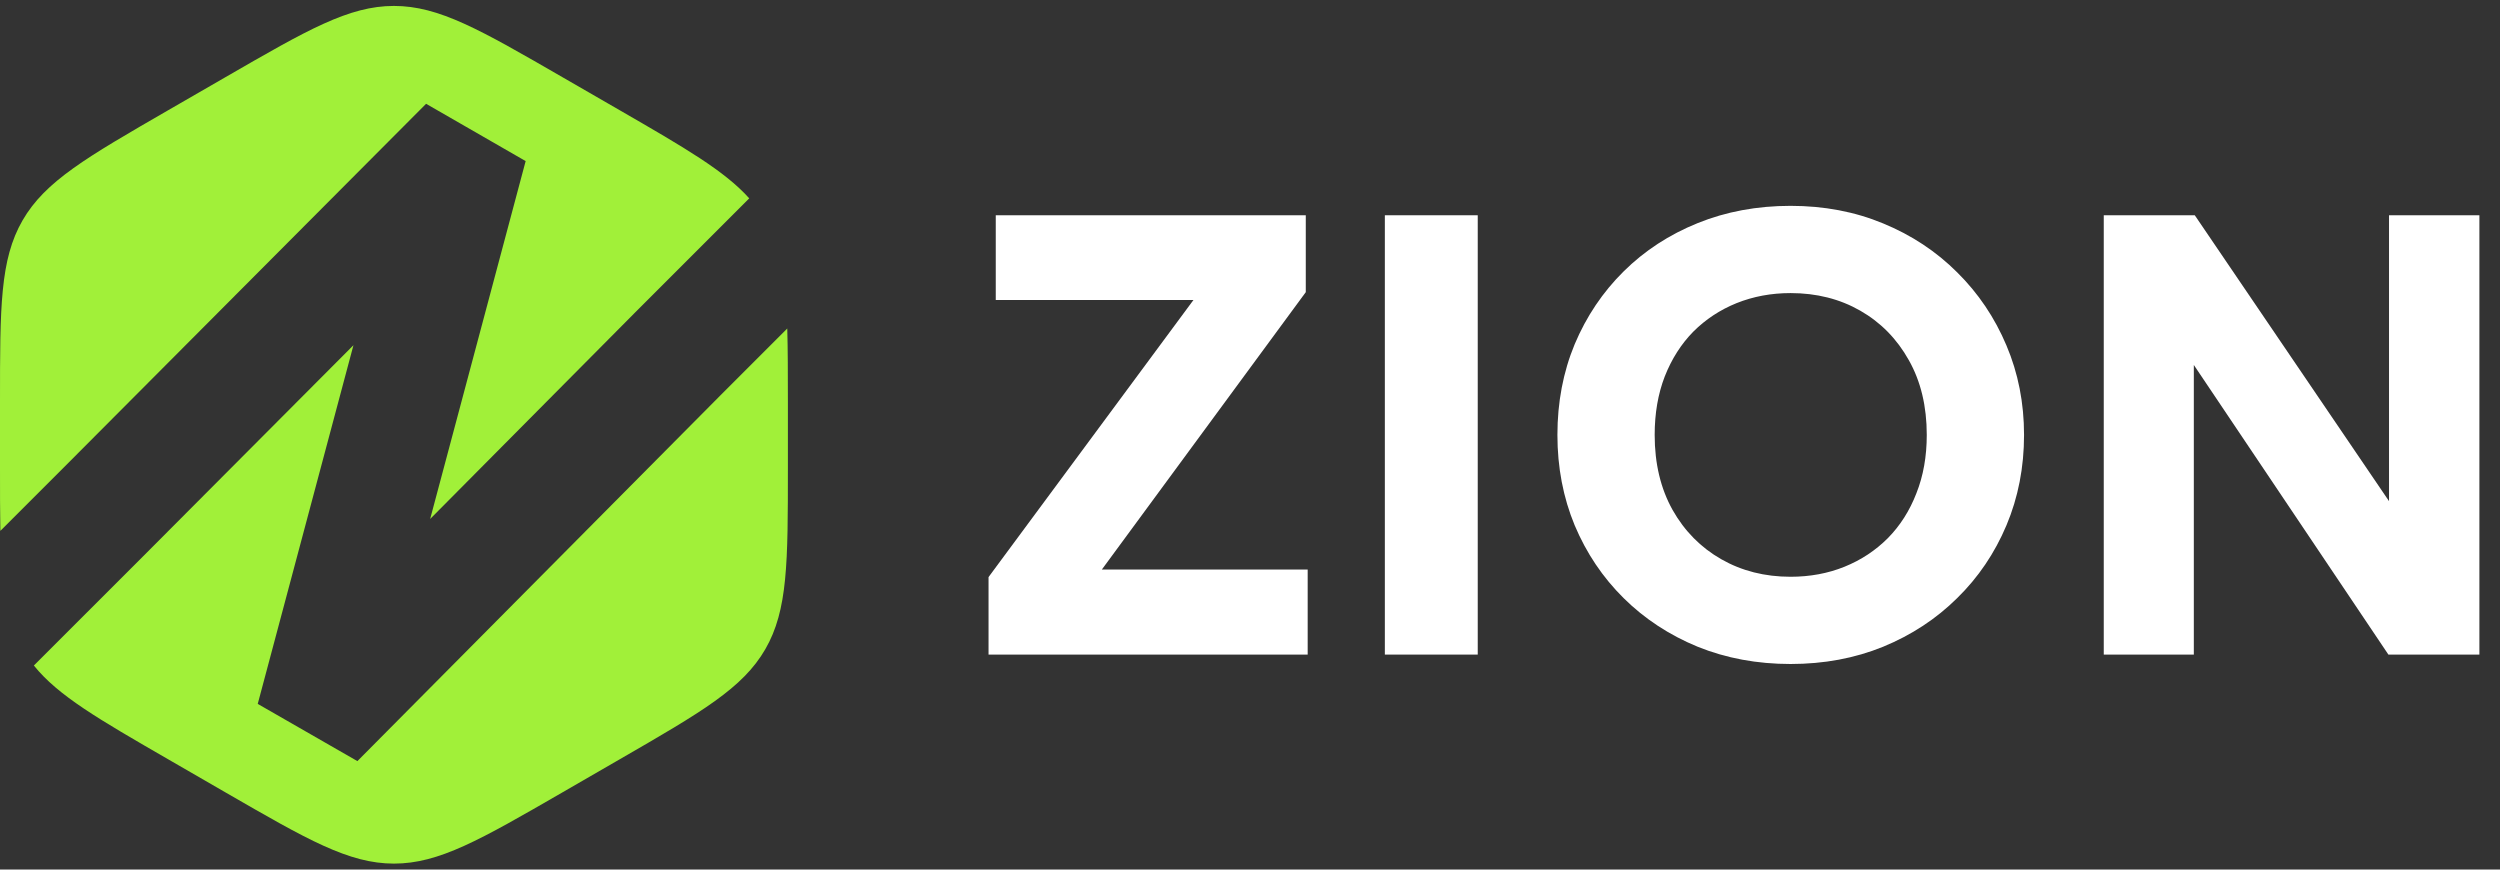 <?xml version="1.0" encoding="UTF-8"?> <svg xmlns="http://www.w3.org/2000/svg" width="115" height="40" viewBox="0 0 115 40" fill="none"><rect x="0" y="0" width="115" height="40" fill="#333333" stroke="none"/><path d="M36.214 15.111C36.241 16.073 36.243 17.182 36.243 18.484V21.515C36.243 25.881 36.243 28.064 35.205 29.862C34.167 31.66 32.276 32.752 28.494 34.935L25.87 36.451C22.089 38.634 20.197 39.726 18.121 39.726C16.045 39.725 14.154 38.634 10.373 36.451L7.749 34.935C4.524 33.074 2.676 32.004 1.558 30.614L6.766 25.407L16.259 15.879L11.856 32.379L16.44 35.011L33.118 18.208L36.214 15.111ZM18.121 0.273C20.197 0.273 22.088 1.366 25.87 3.549L28.494 5.063C31.515 6.808 33.328 7.857 34.465 9.124L29.235 14.354L19.787 23.873L24.18 7.41L19.6 4.774L2.895 21.543L0.017 24.419C0 23.57 0 22.611 0 21.515V18.484C1.14453e-09 14.118 1.42351e-05 11.935 1.038 10.137C2.076 8.339 3.967 7.247 7.749 5.063L10.373 3.549C14.154 1.366 16.045 0.274 18.121 0.273Z" fill="#A1F039"></path><path d="M96.773 30.111V9.902H100.96L109.895 23.053V9.902H114.052V30.111H109.866L100.916 16.788V30.111H96.773Z" fill="white"></path><path d="M82.366 30.544C80.826 30.544 79.402 30.279 78.093 29.75C76.784 29.211 75.649 28.465 74.686 27.512C73.724 26.56 72.974 25.444 72.435 24.164C71.905 22.884 71.641 21.498 71.641 20.006C71.641 18.505 71.905 17.114 72.435 15.835C72.974 14.555 73.724 13.438 74.686 12.486C75.649 11.533 76.784 10.792 78.093 10.263C79.402 9.733 80.826 9.469 82.366 9.469C83.906 9.469 85.325 9.738 86.624 10.277C87.933 10.816 89.069 11.567 90.031 12.529C91.003 13.491 91.758 14.612 92.297 15.892C92.836 17.163 93.106 18.534 93.106 20.006C93.106 21.498 92.836 22.884 92.297 24.164C91.758 25.444 91.003 26.56 90.031 27.512C89.069 28.465 87.933 29.211 86.624 29.75C85.325 30.279 83.906 30.544 82.366 30.544ZM82.366 26.531C83.261 26.531 84.088 26.377 84.849 26.069C85.609 25.761 86.273 25.323 86.841 24.755C87.409 24.178 87.846 23.49 88.154 22.691C88.472 21.892 88.631 20.997 88.631 20.006C88.631 18.688 88.356 17.543 87.808 16.571C87.259 15.589 86.513 14.829 85.57 14.29C84.627 13.751 83.559 13.482 82.366 13.482C81.481 13.482 80.653 13.636 79.883 13.944C79.123 14.252 78.459 14.689 77.891 15.257C77.333 15.825 76.895 16.513 76.577 17.321C76.269 18.12 76.115 19.015 76.115 20.006C76.115 21.325 76.39 22.475 76.938 23.456C77.487 24.428 78.233 25.184 79.176 25.723C80.119 26.262 81.182 26.531 82.366 26.531Z" fill="white"></path><path d="M63.703 30.111V9.902H67.976V30.111H63.703Z" fill="white"></path><path d="M45.473 30.111V26.546L54.899 13.8H45.805V9.902H60.066V13.439L50.684 26.2H60.153V30.111H45.473Z" fill="white"></path></svg> 
